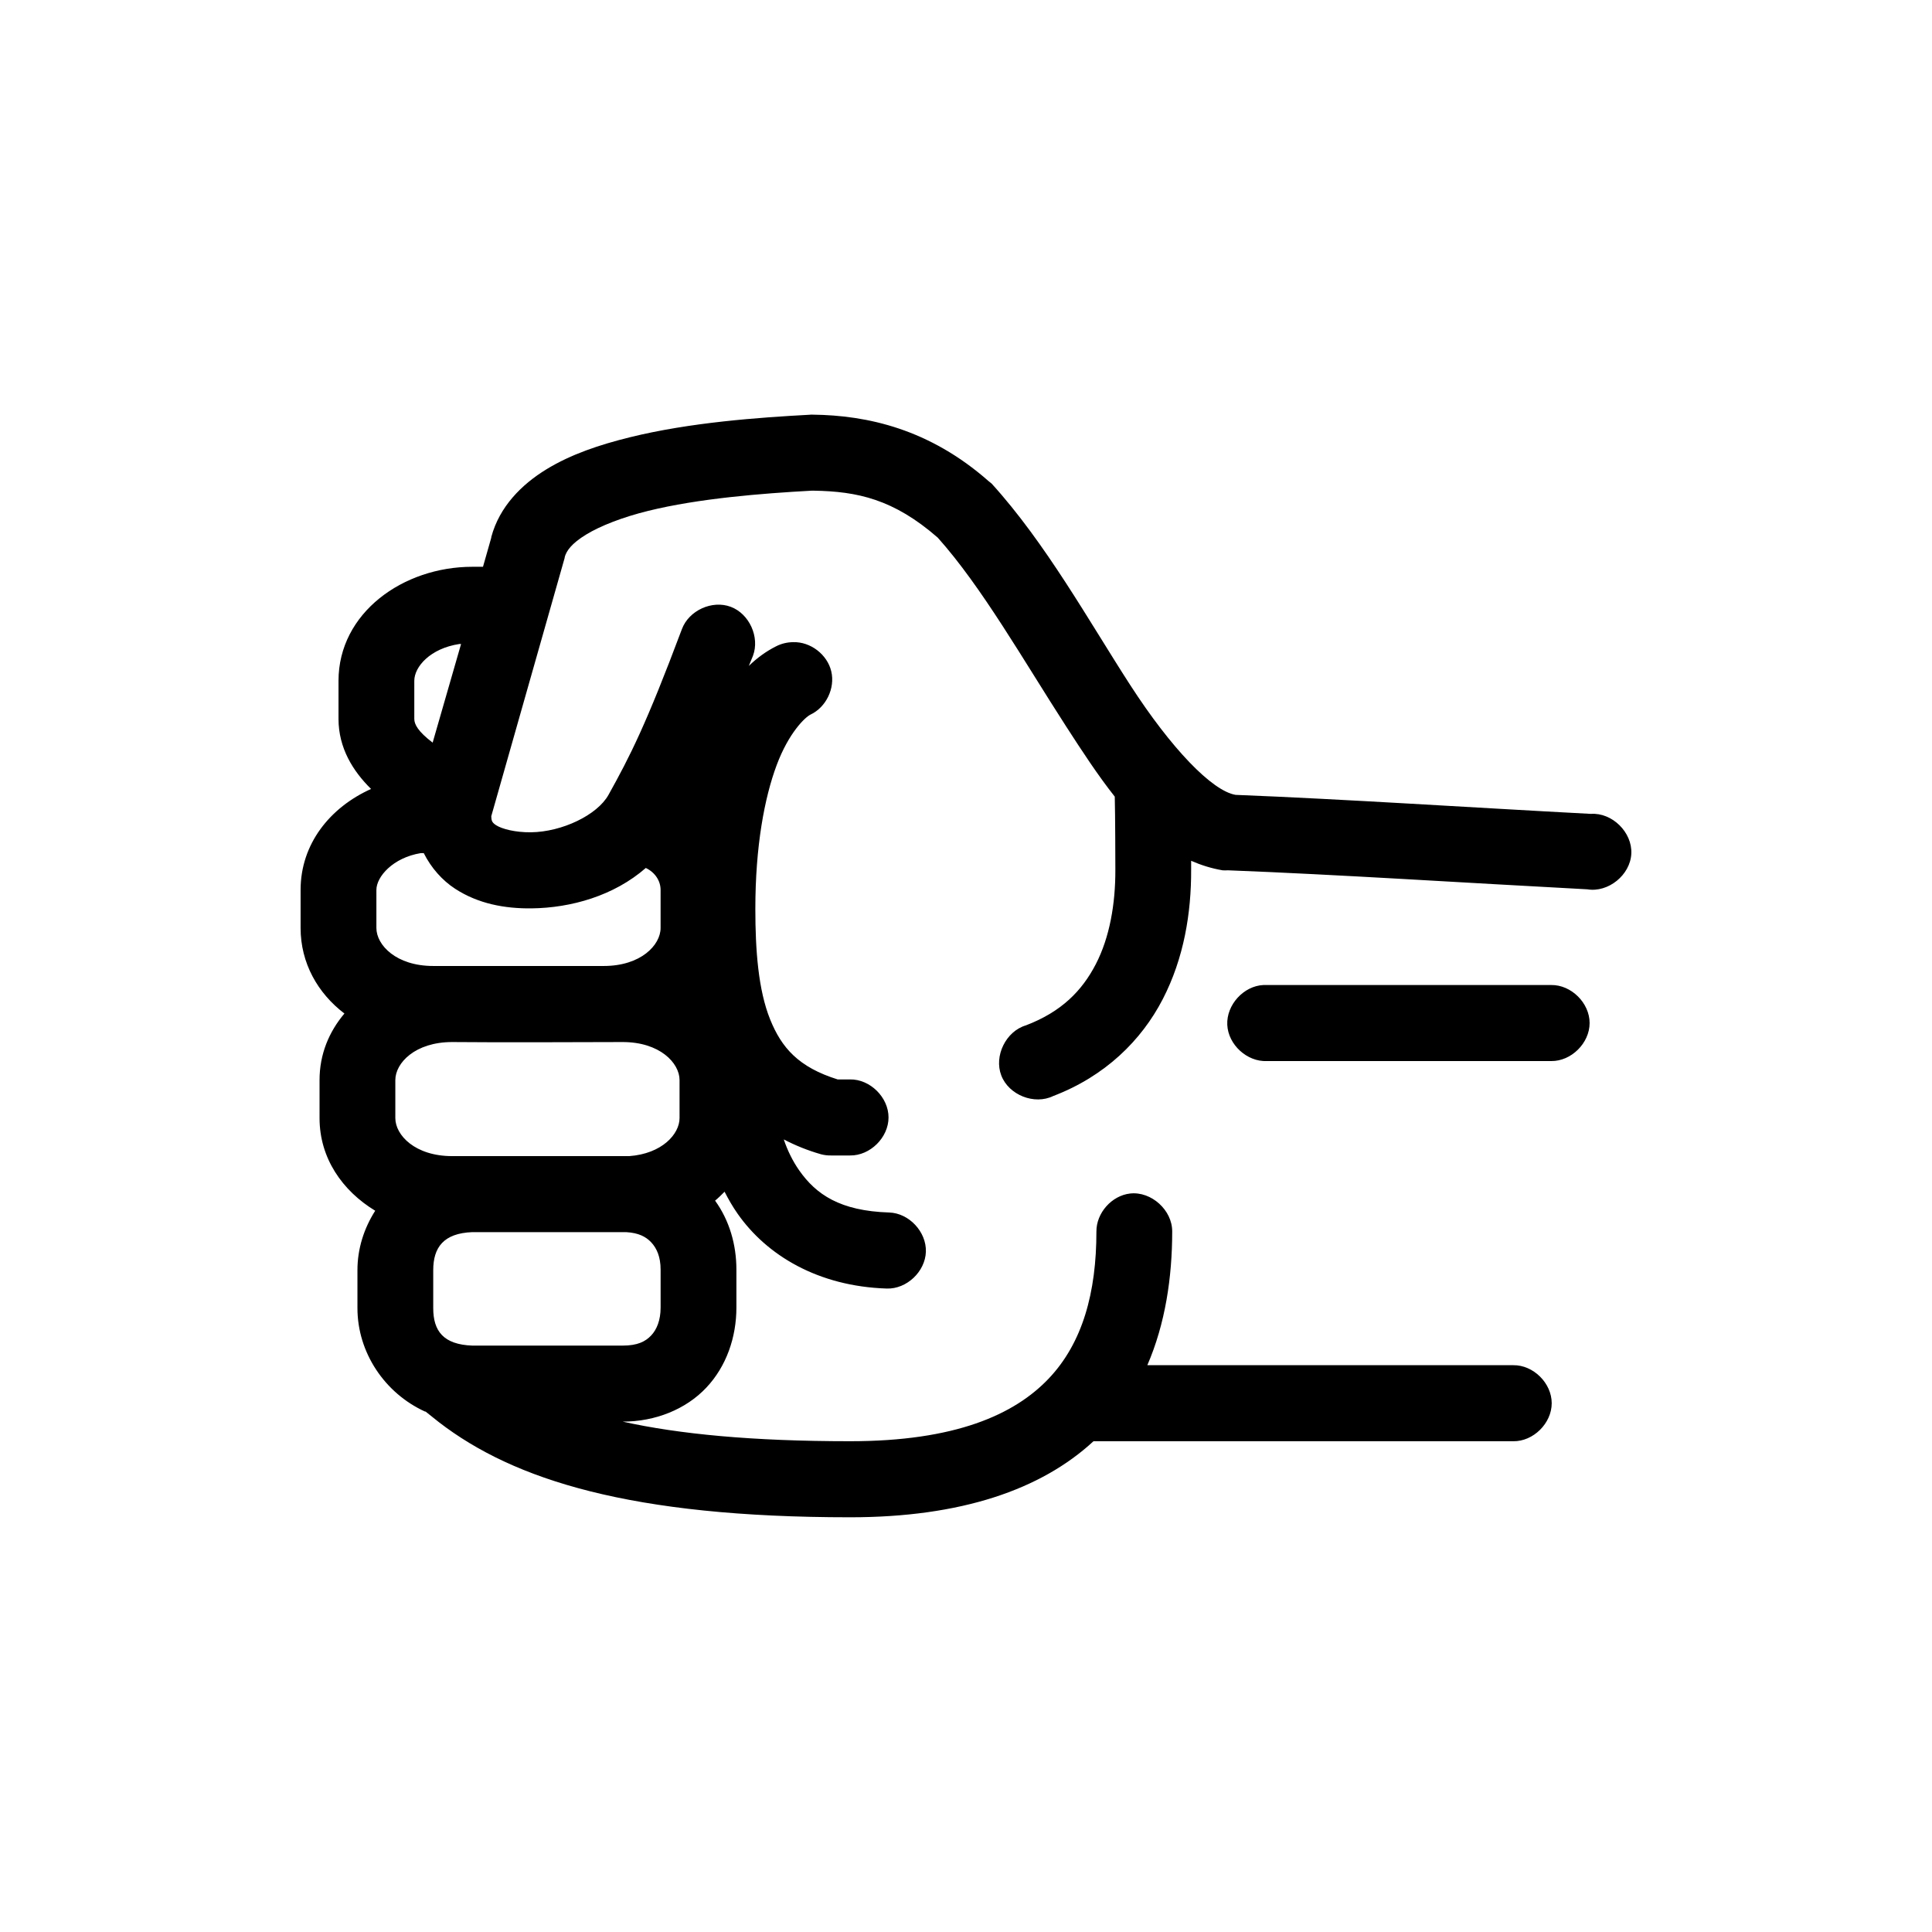 <?xml version="1.0" encoding="UTF-8"?>
<!-- Uploaded to: ICON Repo, www.iconrepo.com, Generator: ICON Repo Mixer Tools -->
<svg fill="#000000" width="800px" height="800px" version="1.1" viewBox="144 144 512 512" xmlns="http://www.w3.org/2000/svg">
 <path d="m358.77 253.9c-13.789 0.746-31.848 2.031-47.859 5.984-8.004 1.977-15.574 4.492-22.125 8.5-6.512 3.984-12.422 9.852-14.594 17.949-0.012 0.047 0.012 0.109 0 0.156l-2.195 7.715h-2.824c-18.348 0-35.465 12.215-35.465 30.227v10.074c0 7.758 3.863 13.887 8.629 18.578-10.859 4.875-18.676 14.543-18.676 26.762v10.078c0 9.34 4.57 17.309 11.613 22.672-4.09 4.852-6.59 10.797-6.59 17.633v10.074c0 10.625 6.035 19.266 14.75 24.559-2.973 4.668-4.707 10.047-4.707 15.742v10.074c0 11.738 7.195 22.508 17.891 27.395h0.156c1.195 0.957 2.512 1.992 3.566 2.84 19.824 15.258 50.84 25.184 108.95 25.184 29.375 0 50.594-7.309 64.492-20.152h111.25c5.305 0.074 10.188-4.754 10.188-10.078 0-5.324-4.879-10.152-10.188-10.074h-96.977c4.766-10.992 6.59-23.316 6.59-35.426 0.035-5.664-5.531-10.695-11.141-10.074-4.883 0.539-8.973 5.148-8.945 10.074 0 16.082-3.621 29.527-12.711 39.043-9.09 9.516-24.711 16.531-52.566 16.531-25.977 0-45.379-1.895-60.258-5.195 8.684 0 16.746-3.285 22.125-8.973s8.004-13.418 8.004-21.254v-10.074c0-6.598-1.852-13.008-5.648-18.262 0.871-0.715 1.727-1.566 2.512-2.363 1.039 2.016 2.109 3.906 3.453 5.824 7.742 11.066 21.359 19.258 39.543 19.836 5.258 0.168 10.191-4.484 10.355-9.762 0.164-5.277-4.469-10.227-9.73-10.391-13.004-0.414-19.371-4.777-23.852-11.176-1.68-2.402-3.066-5.184-4.078-8.188 3.039 1.578 6.301 2.914 9.887 3.938 0.871 0.223 1.77 0.332 2.668 0.312h5.019c5.305 0.074 10.188-4.75 10.188-10.078 0-5.324-4.879-10.152-10.188-10.074h-3.297c-10.387-3.25-14.859-8.395-17.891-15.902-3.148-7.801-3.922-18.375-3.922-29.285 0-16.648 2.43-29.48 5.648-38.102 3.219-8.617 7.527-12.672 8.945-13.383 4.152-1.941 6.59-6.992 5.531-11.465-1.059-4.473-5.504-7.883-10.082-7.742-1.574 0.004-3.148 0.383-4.551 1.102-2.648 1.328-5.074 3.109-7.219 5.195 0.375-0.992 0.707-1.637 1.098-2.676 1.848-4.945-0.953-11.137-5.883-12.988-4.93-1.855-11.098 0.957-12.945 5.906-9.559 25.5-13.793 33.738-19.457 43.926-2.981 5.356-12.324 9.828-20.555 9.918-4.117 0.047-7.695-0.871-9.258-1.891-1.238-0.805-1.188-1.383-1.254-2.363l19.457-68.484v-0.156c0.441-1.68 1.84-3.652 5.648-5.984 3.812-2.332 9.691-4.625 16.477-6.297 13.375-3.301 30.02-4.621 43.309-5.352 0.219 0.004 0.41-0.004 0.629 0 11.473 0.195 21.078 2.223 32.797 12.438 11.715 13.086 22.77 32.609 34.051 50.066 4.18 6.469 8.371 12.898 12.867 18.578 0.129 4.715 0.156 17.73 0.156 19.363 0.031 9.141-1.531 17.977-5.18 25.031s-9.102 12.629-18.516 16.215c-5.309 1.57-8.523 8.121-6.527 13.297 1.996 5.18 8.766 7.856 13.746 5.438 13.77-5.25 23.395-14.758 29.031-25.66 5.637-10.906 7.57-22.867 7.531-34.32v-2.363c2.606 1.141 5.367 2.016 8.316 2.519 0.469 0.035 0.941 0.035 1.414 0 28.781 1.105 63.359 3.356 95.25 5.039 5.574 0.926 11.406-3.805 11.672-9.465s-5.094-10.922-10.73-10.527c-31.246-1.648-65.227-3.898-94.152-5.039-6.238-1.059-17.043-12.281-27.93-29.125s-22.367-37.586-36.719-53.371c-0.25-0.223-0.512-0.434-0.785-0.629-15.691-13.828-32.137-17.465-46.605-17.633-0.211-0.004-0.418-0.004-0.629 0zm-93.055 60.77c0.148-0.023 0.32 0.02 0.473 0l-7.531 26.133c-3.914-2.977-4.863-4.863-4.863-6.297v-10.074c0-3.773 4.273-8.598 11.926-9.762zm-10.199 55.418c0.25-0.039 0.527 0.031 0.785 0 1.973 3.938 4.934 7.246 8.316 9.445 6.125 3.984 13.145 5.273 20.242 5.195 10.473-0.117 21.855-3.336 30.285-10.707 2.43 1.148 3.922 3.398 3.922 5.824v10.078c0 4.519-5.227 10.074-15.062 10.074h-45.191c-9.836 0-15.062-5.555-15.062-10.074v-10.078c0-3.5 4.363-8.543 11.77-9.762zm223.3 34.953c-5.258 0.246-9.82 5.273-9.574 10.547 0.246 5.277 5.258 9.852 10.516 9.605h75.32c5.305 0.074 10.188-4.754 10.188-10.078 0-5.324-4.879-10.152-10.188-10.074h-76.262zm-169.79 15.113c9.84 0 15.062 5.559 15.062 10.078v10.074c0 4.238-4.656 9.449-13.34 10.078h-46.918c-9.84 0-15.062-5.559-15.062-10.078v-10.074c0-4.516 5.227-10.078 15.062-10.078 14.836 0.145 34.121 0 45.191 0zm-39.859 50.379h40.801c3.293 0.191 5.215 1.223 6.59 2.676 1.512 1.598 2.512 3.918 2.512 7.242v10.074c0 3.324-1 5.805-2.512 7.398-1.512 1.598-3.606 2.676-7.531 2.676h-39.859c-7.652-0.273-10.355-3.867-10.355-9.918v-10.074c0-6.004 2.719-9.785 10.355-10.078z"/>
</svg>